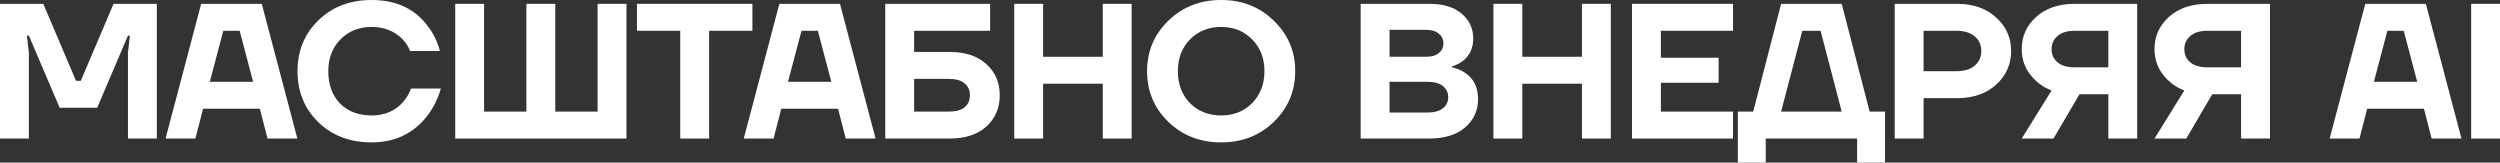 <?xml version="1.0" encoding="UTF-8"?> <svg xmlns="http://www.w3.org/2000/svg" viewBox="0 0 623.647 40.56" fill="none"><rect x="0" y="0" width="623.647" height="40.56" fill="#333333" stroke="none"/><path d="M0 34.56V0.96H10.8L18.96 20.16H20.16L28.32 0.96H39.12V34.56H31.92V13.2L32.4 8.88H31.92L24.24 26.88H14.88L7.2 8.88H6.72L7.2 13.2V34.56H0Z" fill="white"></path><path d="M0 34.56V0.96H10.8L18.96 20.16H20.16L28.32 0.96H39.12V34.56H31.92V13.2L32.4 8.88H31.92L24.24 26.88H14.88L7.2 8.88H6.72L7.2 13.2V34.56H0Z" fill="url(#paint0_linear_247_322)" fill-opacity="0.3"></path><path d="M41.301 34.56L50.181 0.96H65.301L74.181 34.56H66.741L64.821 27.12H50.661L48.741 34.56H41.301ZM52.341 20.4H63.141L59.781 7.68H55.701L52.341 20.4Z" fill="white"></path><path d="M41.301 34.56L50.181 0.96H65.301L74.181 34.56H66.741L64.821 27.12H50.661L48.741 34.56H41.301ZM52.341 20.4H63.141L59.781 7.68H55.701L52.341 20.4Z" fill="url(#paint1_linear_247_322)" fill-opacity="0.3"></path><path d="M79.402 30.48C75.946 27.088 74.218 22.848 74.218 17.76C74.218 12.672 75.946 8.448 79.402 5.088C82.89 1.696 87.322 0 92.698 0C98.746 0 103.386 2.128 106.618 6.384C108.09 8.272 109.13 10.384 109.738 12.72H102.298C101.882 11.632 101.242 10.64 100.378 9.744C98.362 7.728 95.802 6.72 92.698 6.72C89.562 6.72 86.97 7.76 84.922 9.84C82.906 11.888 81.898 14.528 81.898 17.76C81.898 21.12 82.874 23.808 84.826 25.824C86.81 27.808 89.434 28.8 92.698 28.8C95.962 28.8 98.586 27.68 100.57 25.44C101.466 24.384 102.122 23.264 102.538 22.08H109.978C109.242 24.608 108.138 26.848 106.666 28.8C103.21 33.28 98.554 35.52 92.698 35.52C87.322 35.52 82.89 33.84 79.402 30.48Z" fill="white"></path><path d="M79.402 30.48C75.946 27.088 74.218 22.848 74.218 17.76C74.218 12.672 75.946 8.448 79.402 5.088C82.89 1.696 87.322 0 92.698 0C98.746 0 103.386 2.128 106.618 6.384C108.09 8.272 109.13 10.384 109.738 12.72H102.298C101.882 11.632 101.242 10.64 100.378 9.744C98.362 7.728 95.802 6.72 92.698 6.72C89.562 6.72 86.97 7.76 84.922 9.84C82.906 11.888 81.898 14.528 81.898 17.76C81.898 21.12 82.874 23.808 84.826 25.824C86.81 27.808 89.434 28.8 92.698 28.8C95.962 28.8 98.586 27.68 100.57 25.44C101.466 24.384 102.122 23.264 102.538 22.08H109.978C109.242 24.608 108.138 26.848 106.666 28.8C103.21 33.28 98.554 35.52 92.698 35.52C87.322 35.52 82.89 33.84 79.402 30.48Z" fill="url(#paint2_linear_247_322)" fill-opacity="0.3"></path><path d="M113.558 34.56V0.96H120.757V27.84H131.317V0.96H138.517V27.84H149.077V0.96H156.278V34.56H113.558Z" fill="white"></path><path d="M113.558 34.56V0.96H120.757V27.84H131.317V0.96H138.517V27.84H149.077V0.96H156.278V34.56H113.558Z" fill="url(#paint3_linear_247_322)" fill-opacity="0.3"></path><path d="M158.895 7.68V0.96H187.695V7.68H176.895V34.56H169.695V7.68H158.895Z" fill="white"></path><path d="M158.895 7.68V0.96H187.695V7.68H176.895V34.56H169.695V7.68H158.895Z" fill="url(#paint4_linear_247_322)" fill-opacity="0.3"></path><path d="M185.539 34.56L194.419 0.96H209.539L218.419 34.56H210.979L209.059 27.12H194.899L192.979 34.56H185.539ZM196.579 20.4H207.379L204.019 7.68H199.939L196.579 20.4Z" fill="white"></path><path d="M185.539 34.56L194.419 0.96H209.539L218.419 34.56H210.979L209.059 27.12H194.899L192.979 34.56H185.539ZM196.579 20.4H207.379L204.019 7.68H199.939L196.579 20.4Z" fill="url(#paint5_linear_247_322)" fill-opacity="0.3"></path><path d="M220.834 34.56V0.96H246.994V7.68H228.034V12.96H236.914C240.786 12.96 243.826 13.968 246.034 15.984C248.274 17.968 249.394 20.56 249.394 23.76C249.394 26.96 248.274 29.568 246.034 31.584C243.826 33.568 240.786 34.56 236.914 34.56H220.834ZM228.034 27.84H236.674C238.434 27.84 239.746 27.488 240.61 26.784C241.506 26.048 241.954 25.04 241.954 23.76C241.954 22.48 241.506 21.488 240.61 20.784C239.746 20.048 238.434 19.68 236.674 19.68H228.034V27.84Z" fill="white"></path><path d="M220.834 34.56V0.96H246.994V7.68H228.034V12.96H236.914C240.786 12.96 243.826 13.968 246.034 15.984C248.274 17.968 249.394 20.56 249.394 23.76C249.394 26.96 248.274 29.568 246.034 31.584C243.826 33.568 240.786 34.56 236.914 34.56H220.834ZM228.034 27.84H236.674C238.434 27.84 239.746 27.488 240.61 26.784C241.506 26.048 241.954 25.04 241.954 23.76C241.954 22.48 241.506 21.488 240.61 20.784C239.746 20.048 238.434 19.68 236.674 19.68H228.034V27.84Z" fill="url(#paint6_linear_247_322)" fill-opacity="0.3"></path><path d="M253.013 34.56V0.96H260.215V14.16H275.095V0.96H282.294V34.56H275.095V20.88H260.215V34.56H253.013Z" fill="white"></path><path d="M253.013 34.56V0.96H260.215V14.16H275.095V0.96H282.294V34.56H275.095V20.88H260.215V34.56H253.013Z" fill="url(#paint7_linear_247_322)" fill-opacity="0.3"></path><path d="M291.425 30.384C287.905 26.928 286.145 22.72 286.145 17.76C286.145 12.8 287.905 8.608 291.425 5.184C294.977 1.728 299.378 0 304.625 0C309.874 0 314.258 1.728 317.778 5.184C321.33 8.608 323.104 12.8 323.104 17.76C323.104 22.72 321.33 26.928 317.778 30.384C314.258 33.808 309.874 35.52 304.625 35.52C299.378 35.52 294.977 33.808 291.425 30.384ZM296.849 9.84C294.834 11.888 293.827 14.528 293.827 17.76C293.827 20.992 294.834 23.648 296.849 25.728C298.898 27.776 301.49 28.8 304.625 28.8C307.762 28.8 310.336 27.776 312.354 25.728C314.401 23.648 315.426 20.992 315.426 17.76C315.426 14.528 314.401 11.888 312.354 9.84C310.336 7.76 307.762 6.72 304.625 6.72C301.49 6.72 298.898 7.76 296.849 9.84Z" fill="white"></path><path d="M291.425 30.384C287.905 26.928 286.145 22.72 286.145 17.76C286.145 12.8 287.905 8.608 291.425 5.184C294.977 1.728 299.378 0 304.625 0C309.874 0 314.258 1.728 317.778 5.184C321.33 8.608 323.104 12.8 323.104 17.76C323.104 22.72 321.33 26.928 317.778 30.384C314.258 33.808 309.874 35.52 304.625 35.52C299.378 35.52 294.977 33.808 291.425 30.384ZM296.849 9.84C294.834 11.888 293.827 14.528 293.827 17.76C293.827 20.992 294.834 23.648 296.849 25.728C298.898 27.776 301.49 28.8 304.625 28.8C307.762 28.8 310.336 27.776 312.354 25.728C314.401 23.648 315.426 20.992 315.426 17.76C315.426 14.528 314.401 11.888 312.354 9.84C310.336 7.76 307.762 6.72 304.625 6.72C301.49 6.72 298.898 7.76 296.849 9.84Z" fill="url(#paint8_linear_247_322)" fill-opacity="0.3"></path><path d="M339.432 34.56V0.96H356.711C360.071 0.96 362.71 1.776 364.63 3.408C366.552 5.04 367.512 7.104 367.512 9.6C367.512 12 366.632 13.888 364.87 15.264C364.04 15.84 363.16 16.272 362.23 16.56V16.8C363.35 17.024 364.423 17.472 365.447 18.144C367.622 19.584 368.712 21.776 368.712 24.72C368.712 27.6 367.622 29.968 365.447 31.824C363.303 33.648 360.311 34.56 356.471 34.56H339.432ZM346.631 14.16H355.752C357.126 14.16 358.184 13.856 358.918 13.248C359.688 12.608 360.071 11.792 360.071 10.8C360.071 9.808 359.688 9.008 358.918 8.4C358.184 7.76 357.126 7.44 355.752 7.44H346.631V14.16ZM346.631 28.08H355.991C357.751 28.08 359.063 27.728 359.928 27.024C360.823 26.32 361.271 25.392 361.271 24.24C361.271 23.088 360.823 22.16 359.928 21.456C359.063 20.752 357.751 20.4 355.991 20.4H346.631V28.08Z" fill="white"></path><path d="M339.432 34.56V0.96H356.711C360.071 0.96 362.71 1.776 364.63 3.408C366.552 5.04 367.512 7.104 367.512 9.6C367.512 12 366.632 13.888 364.87 15.264C364.04 15.84 363.16 16.272 362.23 16.56V16.8C363.35 17.024 364.423 17.472 365.447 18.144C367.622 19.584 368.712 21.776 368.712 24.72C368.712 27.6 367.622 29.968 365.447 31.824C363.303 33.648 360.311 34.56 356.471 34.56H339.432ZM346.631 14.16H355.752C357.126 14.16 358.184 13.856 358.918 13.248C359.688 12.608 360.071 11.792 360.071 10.8C360.071 9.808 359.688 9.008 358.918 8.4C358.184 7.76 357.126 7.44 355.752 7.44H346.631V14.16ZM346.631 28.08H355.991C357.751 28.08 359.063 27.728 359.928 27.024C360.823 26.32 361.271 25.392 361.271 24.24C361.271 23.088 360.823 22.16 359.928 21.456C359.063 20.752 357.751 20.4 355.991 20.4H346.631V28.08Z" fill="url(#paint9_linear_247_322)" fill-opacity="0.3"></path><path d="M372.549 34.56V0.96H379.75V14.16H394.63V0.96H401.829V34.56H394.63V20.88H379.75V34.56H372.549Z" fill="white"></path><path d="M372.549 34.56V0.96H379.75V14.16H394.63V0.96H401.829V34.56H394.63V20.88H379.75V34.56H372.549Z" fill="url(#paint10_linear_247_322)" fill-opacity="0.3"></path><path d="M407.121 34.56V0.96H432.321V7.68H414.322V14.4H428.72V20.64H414.322V27.84H432.321V34.56H407.121Z" fill="white"></path><path d="M407.121 34.56V0.96H432.321V7.68H414.322V14.4H428.72V20.64H414.322V27.84H432.321V34.56H407.121Z" fill="url(#paint11_linear_247_322)" fill-opacity="0.3"></path><path d="M433.516 40.56V27.84H437.356L444.314 0.96H459.434L466.396 27.84H470.235V40.56H463.274V34.56H440.475V40.56H433.516ZM444.314 27.84H459.434L454.155 7.68H449.596L444.314 27.84Z" fill="white"></path><path d="M433.516 40.56V27.84H437.356L444.314 0.96H459.434L466.396 27.84H470.235V40.56H463.274V34.56H440.475V40.56H433.516ZM444.314 27.84H459.434L454.155 7.68H449.596L444.314 27.84Z" fill="url(#paint12_linear_247_322)" fill-opacity="0.3"></path><path d="M472.655 34.56V0.96H488.255C492.254 0.96 495.486 2.096 497.951 4.368C500.445 6.608 501.693 9.392 501.693 12.72C501.693 16.048 500.445 18.848 497.951 21.12C495.486 23.36 492.254 24.48 488.255 24.48H479.854V34.56H472.655ZM479.854 17.76H488.015C489.997 17.76 491.534 17.296 492.622 16.368C493.709 15.44 494.254 14.224 494.254 12.72C494.254 11.216 493.709 10 492.622 9.072C491.534 8.144 489.997 7.68 488.015 7.68H479.854V17.76Z" fill="white"></path><path d="M472.655 34.56V0.96H488.255C492.254 0.96 495.486 2.096 497.951 4.368C500.445 6.608 501.693 9.392 501.693 12.72C501.693 16.048 500.445 18.848 497.951 21.12C495.486 23.36 492.254 24.48 488.255 24.48H479.854V34.56H472.655ZM479.854 17.76H488.015C489.997 17.76 491.534 17.296 492.622 16.368C493.709 15.44 494.254 14.224 494.254 12.72C494.254 11.216 493.709 10 492.622 9.072C491.534 8.144 489.997 7.68 488.015 7.68H479.854V17.76Z" fill="url(#paint13_linear_247_322)" fill-opacity="0.3"></path><path d="M504.342 12.24C504.342 9.04 505.544 6.368 507.944 4.224C510.344 2.048 513.543 0.96 517.542 0.96H533.142V34.56H525.944V23.52H518.742L512.263 34.56H504.342L511.783 22.56C509.704 21.792 507.944 20.496 506.504 18.672C505.062 16.848 504.342 14.704 504.342 12.24ZM511.783 12.24C511.783 13.616 512.278 14.72 513.271 15.552C514.263 16.384 515.688 16.8 517.542 16.8H525.944V7.68H517.542C515.688 7.68 514.263 8.112 513.271 8.976C512.278 9.84 511.783 10.928 511.783 12.24Z" fill="white"></path><path d="M504.342 12.24C504.342 9.04 505.544 6.368 507.944 4.224C510.344 2.048 513.543 0.96 517.542 0.96H533.142V34.56H525.944V23.52H518.742L512.263 34.56H504.342L511.783 22.56C509.704 21.792 507.944 20.496 506.504 18.672C505.062 16.848 504.342 14.704 504.342 12.24ZM511.783 12.24C511.783 13.616 512.278 14.72 513.271 15.552C514.263 16.384 515.688 16.8 517.542 16.8H525.944V7.68H517.542C515.688 7.68 514.263 8.112 513.271 8.976C512.278 9.84 511.783 10.928 511.783 12.24Z" fill="url(#paint14_linear_247_322)" fill-opacity="0.3"></path><path d="M537.462 12.24C537.462 9.04 538.661 6.368 541.061 4.224C543.461 2.048 546.66 0.96 550.662 0.96H566.262V34.56H559.061V23.52H551.862L545.38 34.56H537.462L544.9 22.56C542.821 21.792 541.061 20.496 539.621 18.672C538.182 16.848 537.462 14.704 537.462 12.24ZM544.9 12.24C544.9 13.616 545.398 14.72 546.39 15.552C547.383 16.384 548.805 16.8 550.662 16.8H559.061V7.68H550.662C548.805 7.68 547.383 8.112 546.39 8.976C545.398 9.84 544.9 10.928 544.9 12.24Z" fill="white"></path><path d="M537.462 12.24C537.462 9.04 538.661 6.368 541.061 4.224C543.461 2.048 546.66 0.96 550.662 0.96H566.262V34.56H559.061V23.52H551.862L545.38 34.56H537.462L544.9 22.56C542.821 21.792 541.061 20.496 539.621 18.672C538.182 16.848 537.462 14.704 537.462 12.24ZM544.9 12.24C544.9 13.616 545.398 14.72 546.39 15.552C547.383 16.384 548.805 16.8 550.662 16.8H559.061V7.68H550.662C548.805 7.68 547.383 8.112 546.39 8.976C545.398 9.84 544.9 10.928 544.9 12.24Z" fill="url(#paint15_linear_247_322)" fill-opacity="0.3"></path><path d="M581.152 34.56L590.033 0.96H605.153L614.032 34.56H606.593L604.673 27.12H590.513L588.593 34.56H581.152ZM592.193 20.4H602.993L599.631 7.68H595.552L592.193 20.4Z" fill="white"></path><path d="M581.152 34.56L590.033 0.96H605.153L614.032 34.56H606.593L604.673 27.12H590.513L588.593 34.56H581.152ZM592.193 20.4H602.993L599.631 7.68H595.552L592.193 20.4Z" fill="url(#paint16_linear_247_322)" fill-opacity="0.3"></path><path d="M616.449 34.56V0.96H623.647V34.56H616.449Z" fill="white"></path><path d="M616.449 34.56V0.96H623.647V34.56H616.449Z" fill="url(#paint17_linear_247_322)" fill-opacity="0.3"></path><defs><linearGradient id="paint0_linear_247_322" x1="981.074" y1="258.982" x2="2233.18" y2="-279.426" gradientUnits="userSpaceOnUse"><stop stop-color="white" stop-opacity="0"></stop><stop offset="1" stop-color="white"></stop></linearGradient><linearGradient id="paint1_linear_247_322" x1="981.074" y1="258.982" x2="2233.18" y2="-279.426" gradientUnits="userSpaceOnUse"><stop stop-color="white" stop-opacity="0"></stop><stop offset="1" stop-color="white"></stop></linearGradient><linearGradient id="paint2_linear_247_322" x1="981.074" y1="258.982" x2="2233.18" y2="-279.426" gradientUnits="userSpaceOnUse"><stop stop-color="white" stop-opacity="0"></stop><stop offset="1" stop-color="white"></stop></linearGradient><linearGradient id="paint3_linear_247_322" x1="981.074" y1="258.982" x2="2233.18" y2="-279.426" gradientUnits="userSpaceOnUse"><stop stop-color="white" stop-opacity="0"></stop><stop offset="1" stop-color="white"></stop></linearGradient><linearGradient id="paint4_linear_247_322" x1="981.074" y1="258.982" x2="2233.18" y2="-279.426" gradientUnits="userSpaceOnUse"><stop stop-color="white" stop-opacity="0"></stop><stop offset="1" stop-color="white"></stop></linearGradient><linearGradient id="paint5_linear_247_322" x1="981.074" y1="258.982" x2="2233.18" y2="-279.426" gradientUnits="userSpaceOnUse"><stop stop-color="white" stop-opacity="0"></stop><stop offset="1" stop-color="white"></stop></linearGradient><linearGradient id="paint6_linear_247_322" x1="981.074" y1="258.982" x2="2233.18" y2="-279.426" gradientUnits="userSpaceOnUse"><stop stop-color="white" stop-opacity="0"></stop><stop offset="1" stop-color="white"></stop></linearGradient><linearGradient id="paint7_linear_247_322" x1="981.074" y1="258.982" x2="2233.18" y2="-279.426" gradientUnits="userSpaceOnUse"><stop stop-color="white" stop-opacity="0"></stop><stop offset="1" stop-color="white"></stop></linearGradient><linearGradient id="paint8_linear_247_322" x1="981.074" y1="258.982" x2="2233.18" y2="-279.426" gradientUnits="userSpaceOnUse"><stop stop-color="white" stop-opacity="0"></stop><stop offset="1" stop-color="white"></stop></linearGradient><linearGradient id="paint9_linear_247_322" x1="981.074" y1="258.982" x2="2233.18" y2="-279.426" gradientUnits="userSpaceOnUse"><stop stop-color="white" stop-opacity="0"></stop><stop offset="1" stop-color="white"></stop></linearGradient><linearGradient id="paint10_linear_247_322" x1="981.074" y1="258.982" x2="2233.18" y2="-279.426" gradientUnits="userSpaceOnUse"><stop stop-color="white" stop-opacity="0"></stop><stop offset="1" stop-color="white"></stop></linearGradient><linearGradient id="paint11_linear_247_322" x1="981.074" y1="258.982" x2="2233.18" y2="-279.426" gradientUnits="userSpaceOnUse"><stop stop-color="white" stop-opacity="0"></stop><stop offset="1" stop-color="white"></stop></linearGradient><linearGradient id="paint12_linear_247_322" x1="981.074" y1="258.982" x2="2233.18" y2="-279.426" gradientUnits="userSpaceOnUse"><stop stop-color="white" stop-opacity="0"></stop><stop offset="1" stop-color="white"></stop></linearGradient><linearGradient id="paint13_linear_247_322" x1="981.074" y1="258.982" x2="2233.18" y2="-279.426" gradientUnits="userSpaceOnUse"><stop stop-color="white" stop-opacity="0"></stop><stop offset="1" stop-color="white"></stop></linearGradient><linearGradient id="paint14_linear_247_322" x1="981.074" y1="258.982" x2="2233.18" y2="-279.426" gradientUnits="userSpaceOnUse"><stop stop-color="white" stop-opacity="0"></stop><stop offset="1" stop-color="white"></stop></linearGradient><linearGradient id="paint15_linear_247_322" x1="981.074" y1="258.982" x2="2233.18" y2="-279.426" gradientUnits="userSpaceOnUse"><stop stop-color="white" stop-opacity="0"></stop><stop offset="1" stop-color="white"></stop></linearGradient><linearGradient id="paint16_linear_247_322" x1="981.074" y1="258.982" x2="2233.18" y2="-279.426" gradientUnits="userSpaceOnUse"><stop stop-color="white" stop-opacity="0"></stop><stop offset="1" stop-color="white"></stop></linearGradient><linearGradient id="paint17_linear_247_322" x1="981.074" y1="258.982" x2="2233.18" y2="-279.426" gradientUnits="userSpaceOnUse"><stop stop-color="white" stop-opacity="0"></stop><stop offset="1" stop-color="white"></stop></linearGradient></defs></svg> 